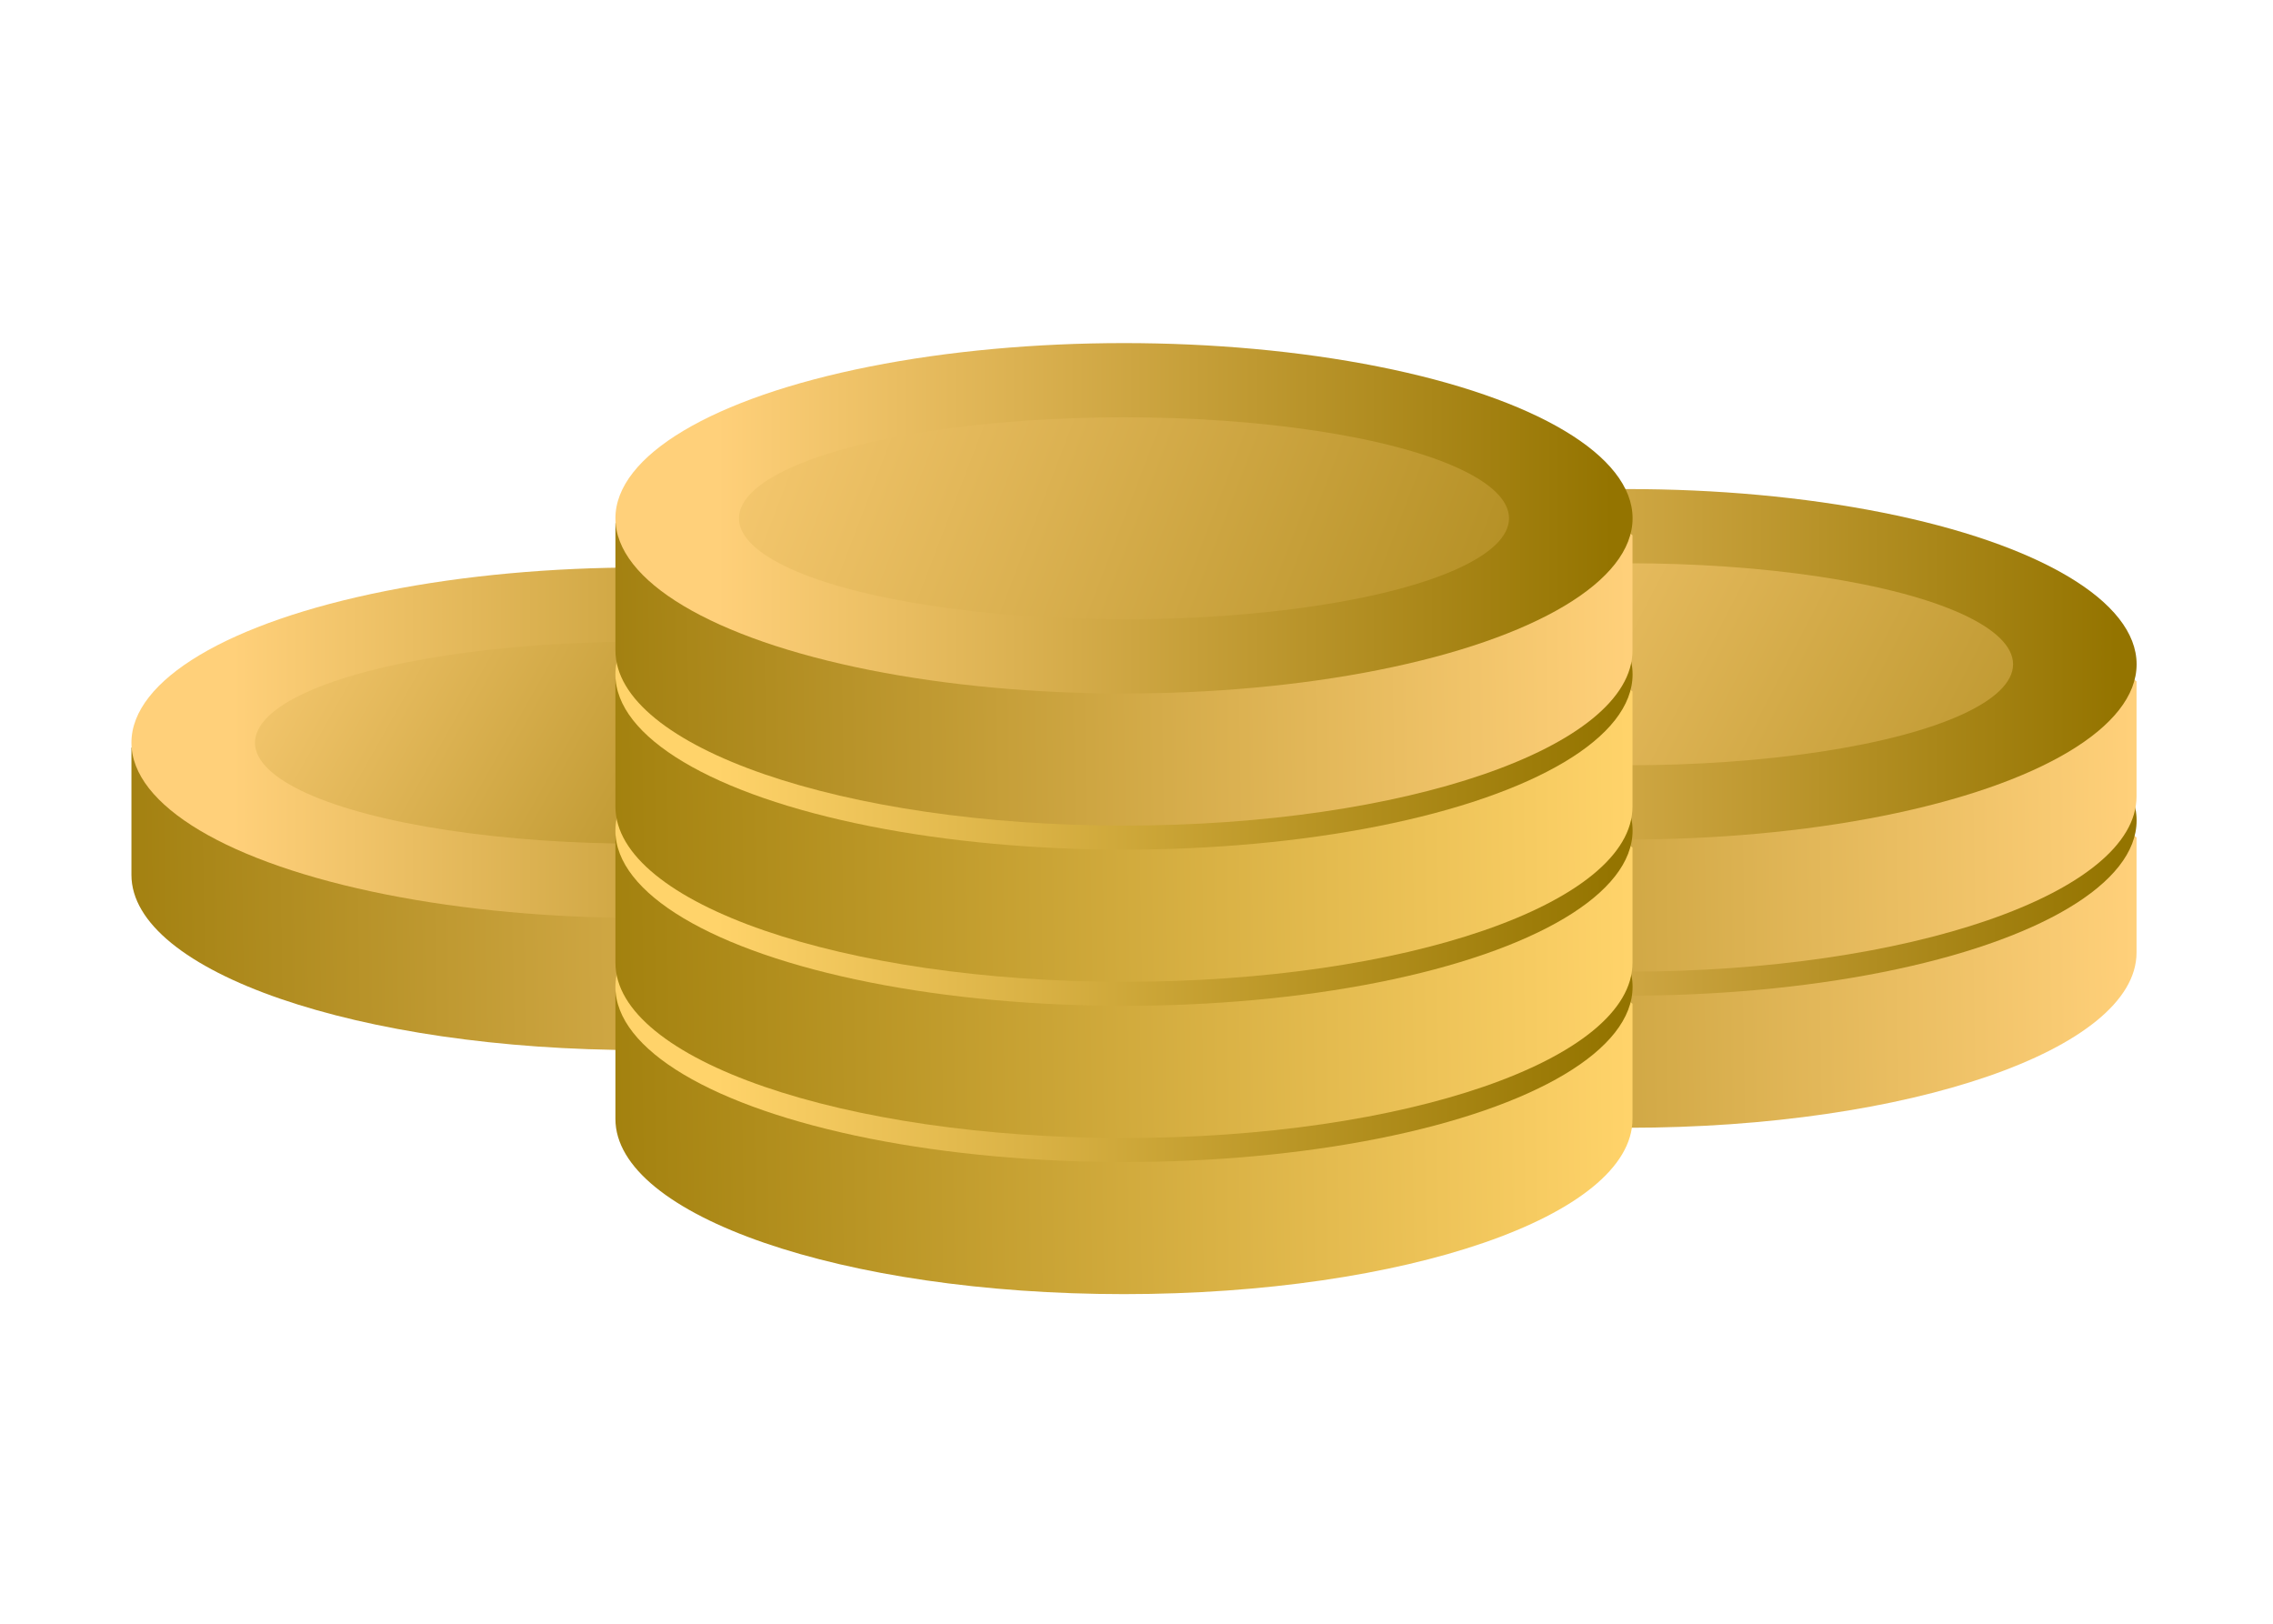 <svg id="Layer_1" data-name="Layer 1" xmlns="http://www.w3.org/2000/svg" xmlns:xlink="http://www.w3.org/1999/xlink" viewBox="0 0 280 200"><defs><style>.cls-1{fill:url(#linear-gradient);}.cls-2{fill:url(#linear-gradient-2);}.cls-3{fill:url(#linear-gradient-3);}.cls-4{fill:url(#linear-gradient-4);}.cls-5{fill:url(#linear-gradient-5);}.cls-6{fill:url(#linear-gradient-6);}.cls-7{fill:url(#linear-gradient-7);}.cls-8{fill:url(#linear-gradient-8);}.cls-9{fill:url(#linear-gradient-9);}.cls-10{fill:url(#linear-gradient-10);}.cls-11{fill:url(#linear-gradient-11);}.cls-12{fill:url(#linear-gradient-12);}.cls-13{fill:url(#linear-gradient-13);}.cls-14{fill:url(#linear-gradient-14);}.cls-15{fill:url(#linear-gradient-15);}.cls-16{fill:url(#linear-gradient-16);}.cls-17{fill:url(#linear-gradient-17);}.cls-18{fill:url(#linear-gradient-18);}.cls-19{fill:url(#linear-gradient-19);}.cls-20{fill:url(#linear-gradient-20);}.cls-21{fill:url(#linear-gradient-21);}</style><linearGradient id="linear-gradient" x1="279.26" y1="115.69" x2="114.32" y2="118.32" gradientUnits="userSpaceOnUse"><stop offset="0.1" stop-color="#ffd07a"/><stop offset="0.98" stop-color="#947400"/></linearGradient><linearGradient id="linear-gradient-2" x1="137.9" y1="101.06" x2="263.19" y2="101.06" xlink:href="#linear-gradient"/><linearGradient id="linear-gradient-3" x1="141.87" y1="67.91" x2="244.35" y2="125.8" xlink:href="#linear-gradient"/><linearGradient id="linear-gradient-4" x1="279.26" y1="96.45" x2="114.32" y2="99.08" xlink:href="#linear-gradient"/><linearGradient id="linear-gradient-5" x1="137.9" y1="81.82" x2="263.19" y2="81.82" xlink:href="#linear-gradient"/><linearGradient id="linear-gradient-6" x1="151.14" y1="56.3" x2="295.3" y2="130.76" xlink:href="#linear-gradient"/><linearGradient id="linear-gradient-7" x1="157.55" y1="106.11" x2="-7.39" y2="108.74" xlink:href="#linear-gradient"/><linearGradient id="linear-gradient-8" x1="16.19" y1="91.48" x2="141.48" y2="91.48" xlink:href="#linear-gradient"/><linearGradient id="linear-gradient-9" x1="20.16" y1="58.34" x2="122.64" y2="116.22" xlink:href="#linear-gradient"/><linearGradient id="linear-gradient-10" x1="217.17" y1="136.18" x2="52.23" y2="138.81" gradientUnits="userSpaceOnUse"><stop offset="0.1" stop-color="#ffd36a"/><stop offset="0.98" stop-color="#947400"/></linearGradient><linearGradient id="linear-gradient-11" x1="75.81" y1="121.55" x2="201.1" y2="121.55" xlink:href="#linear-gradient-10"/><linearGradient id="linear-gradient-12" x1="79.78" y1="88.4" x2="182.26" y2="146.29" xlink:href="#linear-gradient-10"/><linearGradient id="linear-gradient-13" x1="217.17" y1="116.94" x2="52.23" y2="119.57" xlink:href="#linear-gradient-10"/><linearGradient id="linear-gradient-14" x1="75.81" y1="102.31" x2="201.1" y2="102.31" xlink:href="#linear-gradient-10"/><linearGradient id="linear-gradient-15" x1="79.78" y1="69.17" x2="182.26" y2="127.05" xlink:href="#linear-gradient-10"/><linearGradient id="linear-gradient-16" x1="217.17" y1="97.71" x2="52.23" y2="100.34" xlink:href="#linear-gradient-10"/><linearGradient id="linear-gradient-17" x1="75.81" y1="83.07" x2="201.1" y2="83.07" xlink:href="#linear-gradient-10"/><linearGradient id="linear-gradient-18" x1="79.78" y1="49.93" x2="182.26" y2="107.82" xlink:href="#linear-gradient-10"/><linearGradient id="linear-gradient-19" x1="217.17" y1="78.47" x2="52.23" y2="81.1" xlink:href="#linear-gradient"/><linearGradient id="linear-gradient-20" x1="75.81" y1="63.84" x2="201.1" y2="63.84" xlink:href="#linear-gradient"/><linearGradient id="linear-gradient-21" x1="64.82" y1="35.58" x2="228.68" y2="98.46" xlink:href="#linear-gradient"/></defs><path class="cls-1" d="M263.19,117.33c0,11.92-28.05,21.58-62.64,21.58s-62.65-9.66-62.65-21.58V101.67c8.77-8.27,35.59-5.92,62.65-5.92,25.83,0,53.06-.29,62.64,7.4Z"/><ellipse class="cls-2" cx="200.55" cy="101.06" rx="62.65" ry="21.58"/><ellipse class="cls-3" cx="200.55" cy="101.06" rx="47.43" ry="12.44"/><path class="cls-4" d="M263.19,98.1c0,11.91-28.05,21.58-62.64,21.58S137.9,110,137.9,98.1V82.44c8.77-8.28,35.59-5.92,62.65-5.92,25.83,0,53.06-.3,62.64,7.4Z"/><ellipse class="cls-5" cx="200.55" cy="81.82" rx="62.65" ry="21.58"/><ellipse class="cls-6" cx="200.55" cy="81.82" rx="47.43" ry="12.44"/><path class="cls-7" d="M141.48,107.76c0,11.92-28,21.58-62.64,21.58s-62.65-9.66-62.65-21.58V92.1c8.77-8.27,35.59-5.92,62.65-5.92,25.83,0,53.06-.29,62.64,7.4Z"/><ellipse class="cls-8" cx="78.84" cy="91.48" rx="62.65" ry="21.58"/><ellipse class="cls-9" cx="78.84" cy="91.48" rx="47.43" ry="12.44"/><path class="cls-10" d="M201.1,137.82c0,11.92-28,21.58-62.64,21.58s-62.65-9.66-62.65-21.58V122.16c8.77-8.27,35.59-5.91,62.65-5.91,25.83,0,53.06-.3,62.64,7.39Z"/><ellipse class="cls-11" cx="138.46" cy="121.55" rx="62.65" ry="21.58"/><ellipse class="cls-12" cx="138.46" cy="121.55" rx="47.43" ry="12.44"/><path class="cls-13" d="M201.1,118.59c0,11.92-28,21.58-62.64,21.58s-62.65-9.66-62.65-21.58V102.93C84.58,94.65,111.4,97,138.46,97c25.83,0,53.06-.29,62.64,7.4Z"/><ellipse class="cls-14" cx="138.46" cy="102.31" rx="62.65" ry="21.58"/><ellipse class="cls-15" cx="138.46" cy="102.31" rx="47.43" ry="12.44"/><path class="cls-16" d="M201.1,99.35c0,11.92-28,21.58-62.64,21.58s-62.65-9.66-62.65-21.58V83.69c8.77-8.27,35.59-5.92,62.65-5.92,25.83,0,53.06-.29,62.64,7.4Z"/><ellipse class="cls-17" cx="138.46" cy="83.07" rx="62.65" ry="21.58"/><ellipse class="cls-18" cx="138.46" cy="83.07" rx="47.43" ry="12.44"/><path class="cls-19" d="M201.1,80.11c0,11.92-28,21.58-62.64,21.58S75.81,92,75.81,80.11V64.45c8.77-8.27,35.59-5.91,62.65-5.91,25.83,0,53.06-.3,62.64,7.39Z"/><ellipse class="cls-20" cx="138.46" cy="63.84" rx="62.65" ry="21.58"/><ellipse class="cls-21" cx="138.46" cy="63.84" rx="47.43" ry="12.44"/></svg>